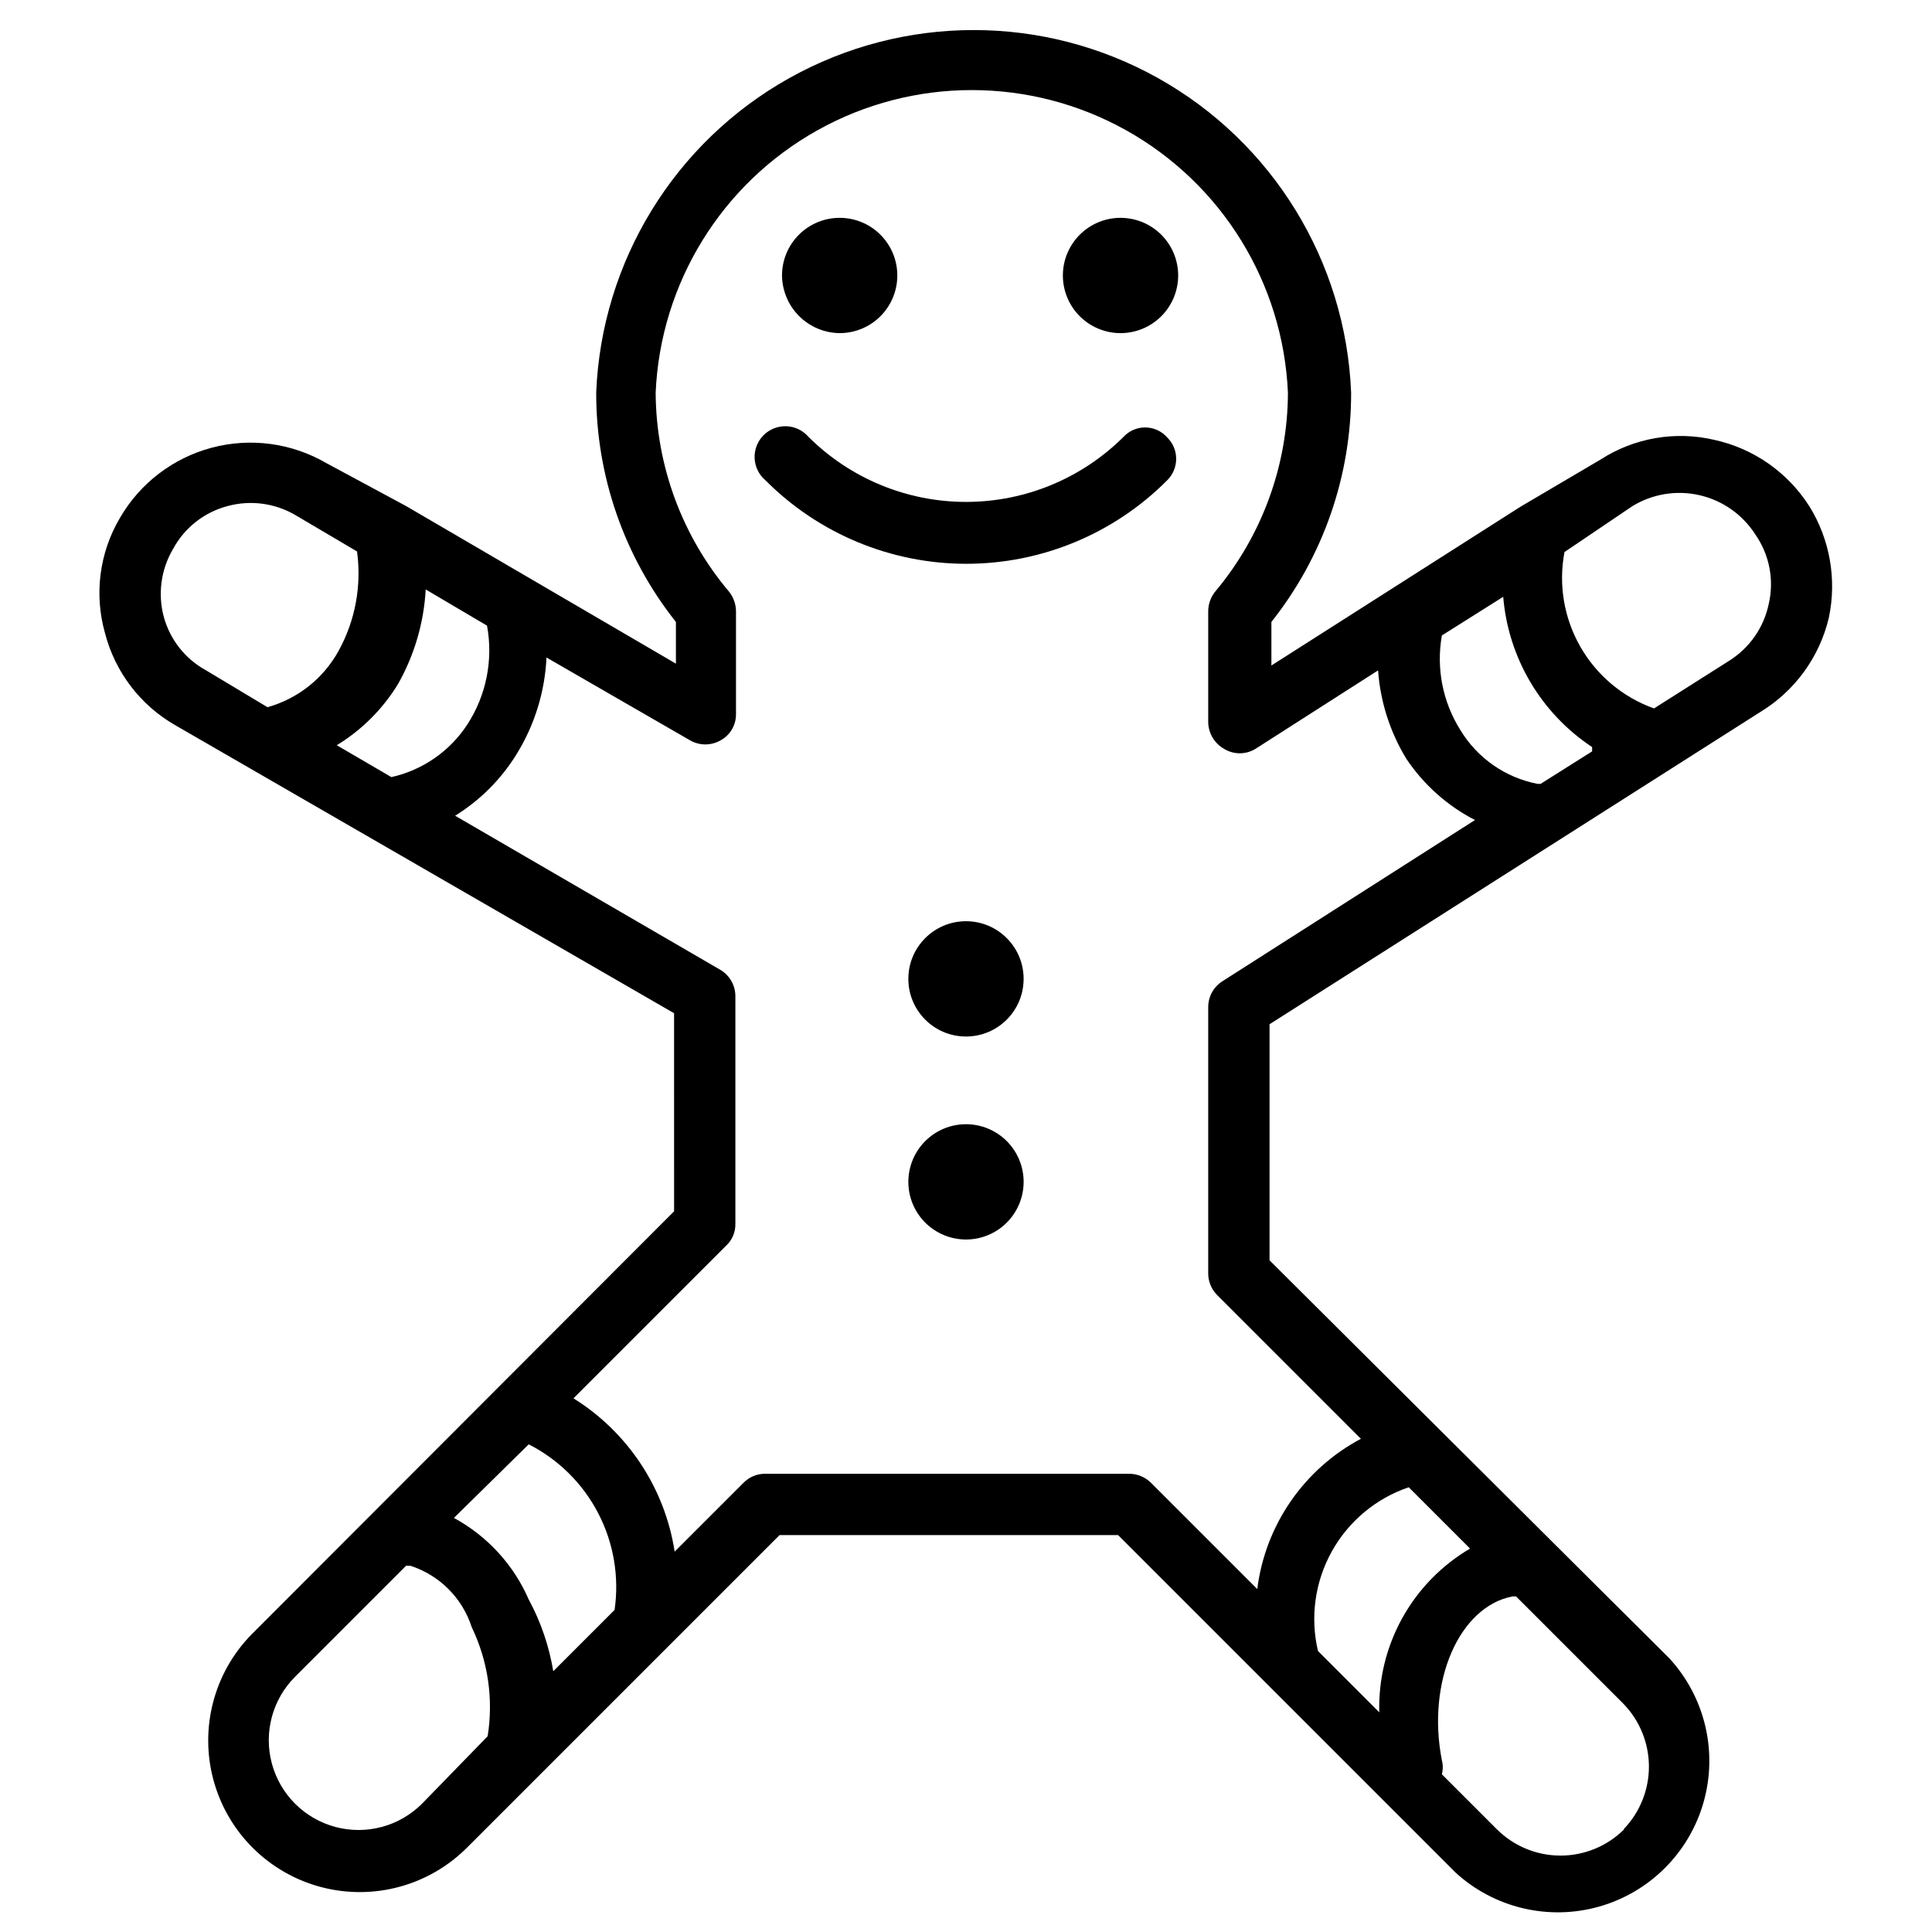 <?xml version="1.0" encoding="UTF-8"?>
<!-- The Best Svg Icon site in the world: iconSvg.co, Visit us! https://iconsvg.co -->
<svg fill="#000000" width="800px" height="800px" version="1.1" viewBox="144 144 512 512" xmlns="http://www.w3.org/2000/svg">
 <g>
  <path d="m623.46 278.11c-5.727-8.969-14.789-15.289-25.188-17.551-10.316-2.402-21.16-0.527-30.066 5.199l-20.965 12.352-1.301 0.812-65.008 41.441v-11.539c13.719-17.285 21.164-38.715 21.129-60.781-1.402-34.777-20.77-66.332-51.145-83.332-30.375-16.996-67.398-16.996-97.773 0-30.375 17-49.742 48.555-51.145 83.332-0.039 22.066 7.41 43.496 21.125 60.781v11.051l-71.508-41.766-21.125-11.375c-9.195-5.352-20.148-6.82-30.426-4.074-10.281 2.746-19.043 9.477-24.344 18.699-5.391 9.176-6.801 20.152-3.902 30.391 2.648 10.289 9.324 19.074 18.527 24.379l132.29 76.383 0.004 52.496-111.82 111.97c-10.102 10.191-14 24.996-10.227 38.84 3.773 13.848 14.645 24.625 28.523 28.281 13.875 3.652 28.645-0.371 38.75-10.562l82.723-82.723h89.711l89.387 89.387h-0.004c10.266 9.43 24.688 12.863 38.098 9.066s23.895-14.277 27.691-27.691c3.797-13.41 0.363-27.832-9.07-38.094l-105.96-105.48v-62.57l130.02-82.723c9.18-5.559 15.742-14.578 18.203-25.027 2.141-10.16 0.277-20.758-5.203-29.578zm-57.531 65.008-13.652 8.613h-0.812c-8.543-1.652-15.984-6.848-20.477-14.301-4.676-7.449-6.414-16.371-4.875-25.027l16.25-10.238 0.004-0.004c1.336 16.184 10.023 30.859 23.562 39.82zm-298.06-7.152c-4.637 7.113-11.867 12.129-20.152 13.977l-14.465-8.449c6.637-4.047 12.207-9.617 16.25-16.254 4.328-7.668 6.832-16.234 7.316-25.027l16.25 9.59c1.672 9.066-0.188 18.43-5.199 26.164zm-80.449-28.441c-1.652-6.094-0.773-12.602 2.438-18.039 3.039-5.633 8.277-9.754 14.465-11.375 6.098-1.656 12.602-0.777 18.039 2.438l16.25 9.59h0.004c1.246 9.07-0.461 18.305-4.875 26.328-4.019 7.316-10.812 12.703-18.852 14.949l-16.25-9.75h-0.004c-5.5-2.996-9.551-8.098-11.215-14.141zm119.45 263.12-16.25 16.25c-1.098-6.656-3.293-13.082-6.504-19.016-4.008-9.215-10.988-16.824-19.824-21.613l19.824-19.504c7.902 4.019 14.348 10.414 18.43 18.285s5.594 16.824 4.324 25.598zm-51.031 51.355c-6.008 6.008-14.77 8.355-22.977 6.156-8.211-2.199-14.621-8.613-16.82-16.82-2.199-8.211 0.145-16.969 6.156-22.977l29.414-29.418h1.141c7.715 2.488 13.766 8.535 16.25 16.254 4.336 8.984 5.809 19.078 4.227 28.926zm261.49-83.859 16.25 16.25h0.004c-7.527 4.418-13.727 10.777-17.961 18.41-4.231 7.633-6.332 16.262-6.094 24.984l-16.25-16.25v-0.004c-2.106-8.926-0.805-18.32 3.641-26.344 4.449-8.02 11.727-14.102 20.41-17.047zm57.043 90.688 0.004-0.004c-4.477 4.438-10.52 6.926-16.82 6.926s-12.348-2.488-16.824-6.926l-14.625-14.625c0.324-1.227 0.324-2.512 0-3.738-4.062-20.801 4.551-40.629 18.691-43.395h0.977l28.441 28.441h-0.004c4.312 4.434 6.738 10.363 6.769 16.547 0.031 6.18-2.34 12.137-6.606 16.609zm-106.45-224.77c-2.324 1.492-3.731 4.062-3.734 6.824v70.535c-0.016 2.117 0.801 4.16 2.273 5.688l38.191 38.191c-15.09 8.012-25.336 22.867-27.465 39.816l-28.117-28.117v0.004c-1.551-1.559-3.652-2.434-5.848-2.441h-96.375c-2.203-0.031-4.324 0.852-5.852 2.441l-18.203 18.199c-2.59-16.801-12.383-31.641-26.816-40.629l40.469-40.469c1.578-1.465 2.465-3.531 2.438-5.688v-60.293c0.043-2.945-1.512-5.68-4.062-7.152l-70.207-40.793c6.602-4.086 12.164-9.648 16.25-16.25 4.801-7.742 7.539-16.582 7.965-25.68l38.031 21.941h-0.004c2.516 1.453 5.613 1.453 8.129 0 2.547-1.391 4.113-4.086 4.062-6.988v-27.141c0-1.883-0.629-3.715-1.789-5.199-12.5-14.773-19.406-33.469-19.5-52.82 1.277-29.055 17.52-55.371 42.918-69.543 25.395-14.168 56.32-14.168 81.719 0 25.398 14.172 41.641 40.488 42.918 69.543-0.051 19.328-6.898 38.027-19.34 52.82-1.16 1.484-1.789 3.316-1.785 5.199v29.254c0.023 2.969 1.637 5.695 4.223 7.148 2.547 1.555 5.746 1.555 8.289 0l32.504-20.801c0.594 8.285 3.156 16.309 7.477 23.402 4.59 6.875 10.855 12.465 18.203 16.254zm144.8-99.949c-1.305 6.184-5.055 11.574-10.398 14.949l-19.988 12.676-0.004 0.004c-8.246-2.949-15.168-8.742-19.516-16.34-4.352-7.598-5.844-16.504-4.211-25.105l18.039-12.188c5.324-3.238 11.699-4.269 17.773-2.871 6.07 1.395 11.359 5.109 14.73 10.348 3.777 5.383 5.078 12.125 3.574 18.527z"/>
  <path d="m366.52 232.28c4.051 0 7.938-1.609 10.801-4.473 2.867-2.867 4.477-6.75 4.477-10.805 0-4.051-1.609-7.934-4.477-10.801-2.863-2.863-6.75-4.473-10.801-4.473s-7.938 1.609-10.801 4.473c-2.867 2.867-4.477 6.75-4.477 10.801 0.043 4.039 1.664 7.902 4.523 10.758 2.856 2.856 6.715 4.481 10.754 4.519z"/>
  <path d="m440.95 201.73c-4.051 0-7.938 1.609-10.801 4.473-2.867 2.867-4.477 6.75-4.477 10.801 0 4.055 1.609 7.938 4.477 10.805 2.863 2.863 6.75 4.473 10.801 4.473s7.938-1.609 10.801-4.473c2.867-2.867 4.477-6.75 4.477-10.805 0-4.051-1.609-7.934-4.477-10.801-2.863-2.863-6.75-4.473-10.801-4.473z"/>
  <path d="m441.77 259.75c-11.09 11.055-26.109 17.262-41.766 17.262-15.66 0-30.68-6.207-41.77-17.262-1.484-1.711-3.613-2.723-5.879-2.793-2.262-0.07-4.449 0.805-6.039 2.418-1.59 1.613-2.434 3.812-2.332 6.074 0.102 2.262 1.145 4.379 2.875 5.84 14.09 14.16 33.246 22.121 53.223 22.121 19.98 0 39.137-7.961 53.227-22.121 1.527-1.5 2.391-3.551 2.391-5.691s-0.863-4.188-2.391-5.688c-1.457-1.645-3.535-2.602-5.734-2.633-2.195-0.031-4.305 0.867-5.805 2.473z"/>
  <path d="m415.27 403.41c0 8.438-6.836 15.277-15.273 15.277s-15.277-6.84-15.277-15.277 6.84-15.277 15.277-15.277 15.273 6.84 15.273 15.277"/>
  <path d="m400 441.93c-4.055 0-7.938 1.609-10.805 4.473-2.863 2.867-4.473 6.75-4.473 10.805 0 4.051 1.609 7.938 4.473 10.801 2.867 2.863 6.75 4.473 10.805 4.473 4.051 0 7.938-1.609 10.801-4.473 2.863-2.863 4.473-6.75 4.473-10.801 0-4.055-1.609-7.938-4.473-10.805-2.863-2.863-6.75-4.473-10.801-4.473z"/>
 </g>
</svg>